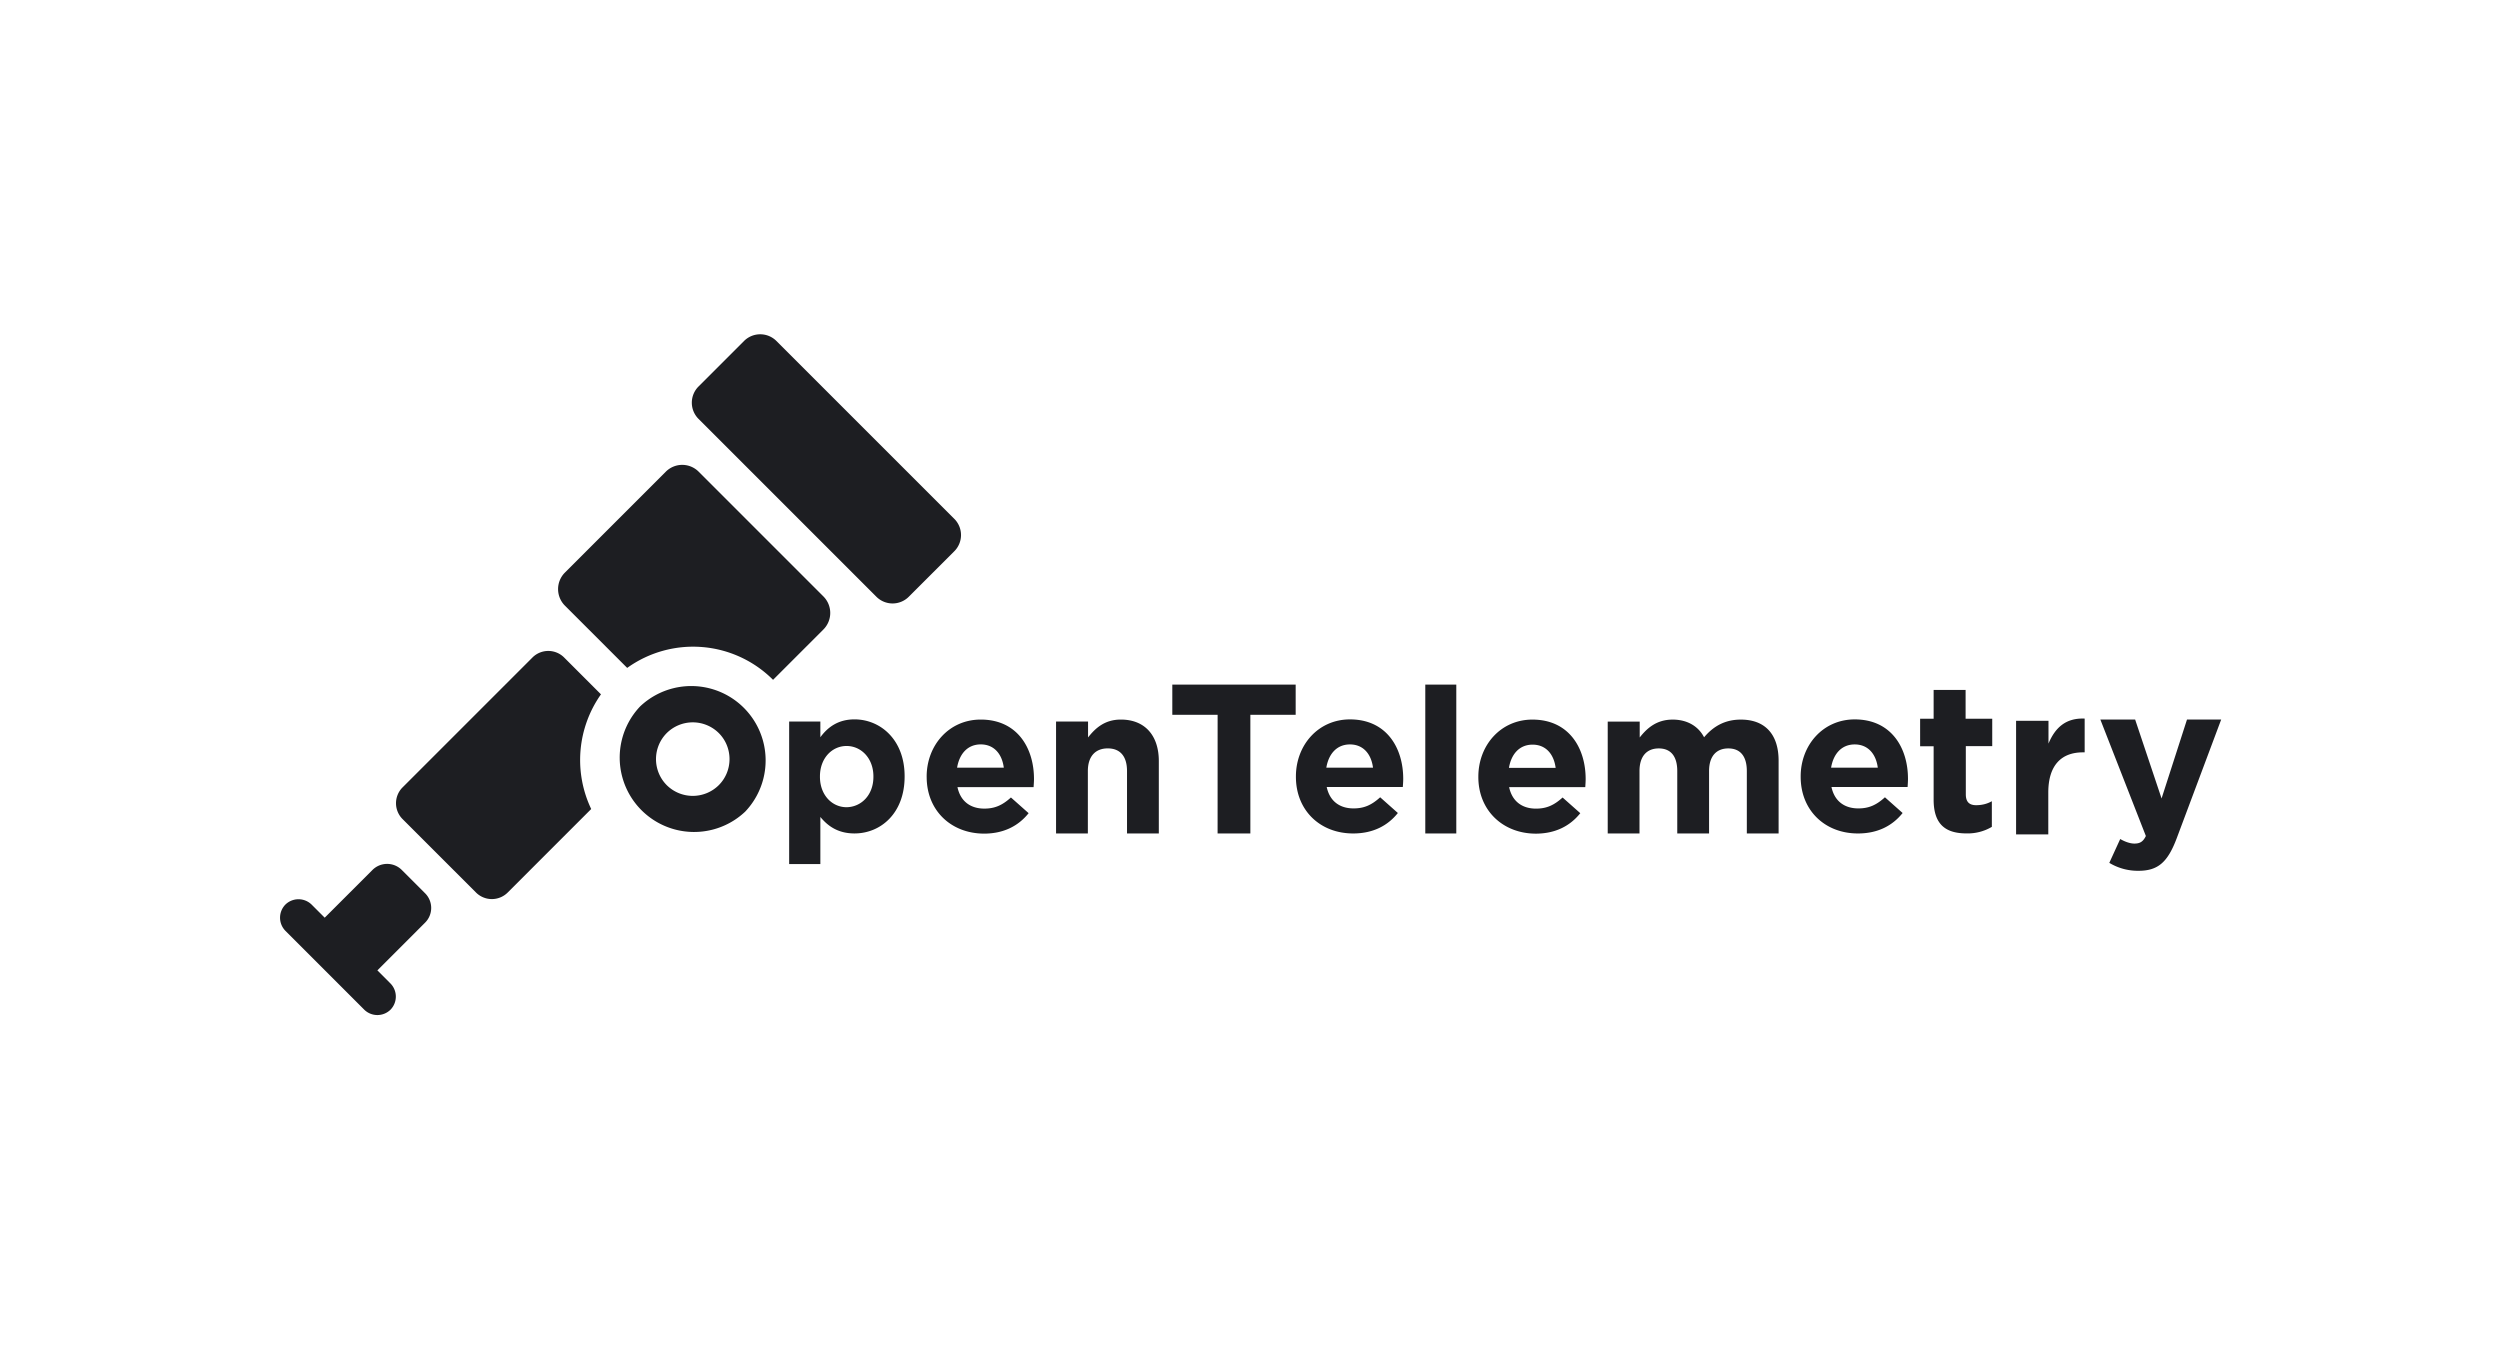 <?xml version="1.0" encoding="UTF-8"?> <svg xmlns="http://www.w3.org/2000/svg" width="104" height="56" fill="none"><path fill="#1D1E22" d="M26.628 29.388a3.094 3.094 0 0 0 4.374 4.374 3.094 3.094 0 0 0-4.374-4.374m3.274 3.274a1.537 1.537 0 0 1-2.166 0 1.537 1.537 0 0 1 0-2.166 1.537 1.537 0 0 1 2.166 0c.595.595.595 1.57 0 2.166m2.927-2.645h1.298v.653c.314-.43.752-.744 1.421-.744 1.067 0 2.084.835 2.084 2.364v.017c0 1.53-1 2.364-2.084 2.364-.694 0-1.116-.314-1.421-.686v1.96h-1.298zm3.505 2.298v-.017c0-.76-.513-1.265-1.116-1.265s-1.108.505-1.108 1.265v.017c0 .76.504 1.265 1.108 1.265.603-.008 1.116-.496 1.116-1.265m2.215.008v-.016c0-1.298.926-2.373 2.25-2.373 1.52 0 2.215 1.182 2.215 2.472 0 .1-.009.223-.017.339h-3.166c.124.587.537.893 1.116.893.43 0 .744-.133 1.108-.463l.736.653c-.422.529-1.034.851-1.86.851-1.373-.008-2.381-.967-2.381-2.356m3.208-.388c-.074-.579-.413-.968-.959-.968-.537 0-.885.38-.984.968zm2.183-1.918h1.322v.661c.306-.389.695-.744 1.364-.744 1 0 1.58.661 1.58 1.728v3.01h-1.323v-2.597c0-.628-.298-.942-.802-.942-.505 0-.827.322-.827.942v2.596h-1.323v-4.654zM30.952 14.185l-1.893 1.893a.953.953 0 0 0 0 1.348l7.399 7.399a.953.953 0 0 0 1.347 0l1.894-1.893a.953.953 0 0 0 0-1.348l-7.4-7.399a.953.953 0 0 0-1.347 0M17.683 38.383a.863.863 0 0 0 0-1.224l-.967-.967a.863.863 0 0 0-1.223 0l-1.985 1.984-.545-.545a.78.78 0 0 0-1.091 0 .78.78 0 0 0 0 1.09l3.282 3.283a.78.78 0 0 0 1.09 0 .78.78 0 0 0 0-1.091l-.545-.546zm10.02-18.766-4.208 4.208a.973.973 0 0 0 0 1.364l2.596 2.596a4.7 4.7 0 0 1 6.068.496l2.1-2.1a.973.973 0 0 0 0-1.364l-5.192-5.192a.965.965 0 0 0-1.364-.008M25 28.884l-1.538-1.538a.933.933 0 0 0-1.306 0l-5.415 5.415a.933.933 0 0 0 0 1.307l3.067 3.067a.933.933 0 0 0 1.306 0l3.48-3.48a4.74 4.74 0 0 1 .406-4.77m25.653.852h-1.885V28.48H53.9v1.257h-1.885v4.935h-1.363zm3.257 2.579v-.017c0-1.298.926-2.372 2.248-2.372 1.521 0 2.216 1.182 2.216 2.472 0 .099-.008.223-.017.339h-3.166c.124.587.537.892 1.116.892.43 0 .744-.132 1.108-.463l.736.654c-.422.529-1.034.851-1.86.851-1.373 0-2.381-.959-2.381-2.356m3.207-.38c-.074-.579-.413-.968-.959-.968-.537 0-.884.38-.983.968zm2.175-3.456h1.29v6.192h-1.29zm2.207 3.844v-.016c0-1.298.926-2.373 2.249-2.373 1.52 0 2.215 1.182 2.215 2.472 0 .1-.008.223-.016.339H62.78c.124.587.538.893 1.116.893.43 0 .744-.133 1.108-.463l.736.653c-.422.529-1.033.851-1.86.851-1.364-.008-2.381-.967-2.381-2.356m3.216-.38c-.075-.579-.414-.967-.96-.967-.537 0-.884.38-.983.967zm2.174-1.926h1.323v.661c.306-.389.702-.744 1.372-.744.603 0 1.066.273 1.306.736.405-.48.893-.736 1.53-.736.983 0 1.57.587 1.57 1.711v3.026h-1.322v-2.596c0-.628-.281-.942-.77-.942-.495 0-.801.322-.801.942v2.596h-1.323v-2.596c0-.628-.28-.942-.769-.942-.496 0-.802.322-.802.942v2.596h-1.322v-4.654zm8.019 2.298v-.017c0-1.298.926-2.372 2.249-2.372 1.52 0 2.215 1.182 2.215 2.472 0 .099-.008.223-.016.339h-3.167c.124.587.538.892 1.117.892.43 0 .743-.132 1.107-.463l.736.654c-.422.529-1.033.851-1.86.851-1.372 0-2.381-.959-2.381-2.356m3.208-.38c-.075-.579-.414-.968-.96-.968-.537 0-.884.38-.983.968zm2.323 1.33v-2.223h-.562V29.9h.562v-1.199h1.33V29.9h1.108v1.14h-1.099v2.001c0 .306.132.455.43.455.248 0 .463-.058.653-.165v1.066a1.97 1.97 0 0 1-1.05.273c-.818 0-1.372-.322-1.372-1.405m3.439-3.281h1.339v.95c.273-.653.711-1.074 1.505-1.041v1.405h-.075c-.893 0-1.438.537-1.438 1.67v1.744h-1.34v-4.728zm7.101-.05h1.422l-1.852 4.944c-.372.983-.769 1.347-1.587 1.347a2.3 2.3 0 0 1-1.215-.33l.454-.992c.182.107.406.19.587.19.232 0 .364-.075.48-.315l-1.893-4.844h1.447l1.099 3.282z"></path></svg> 
